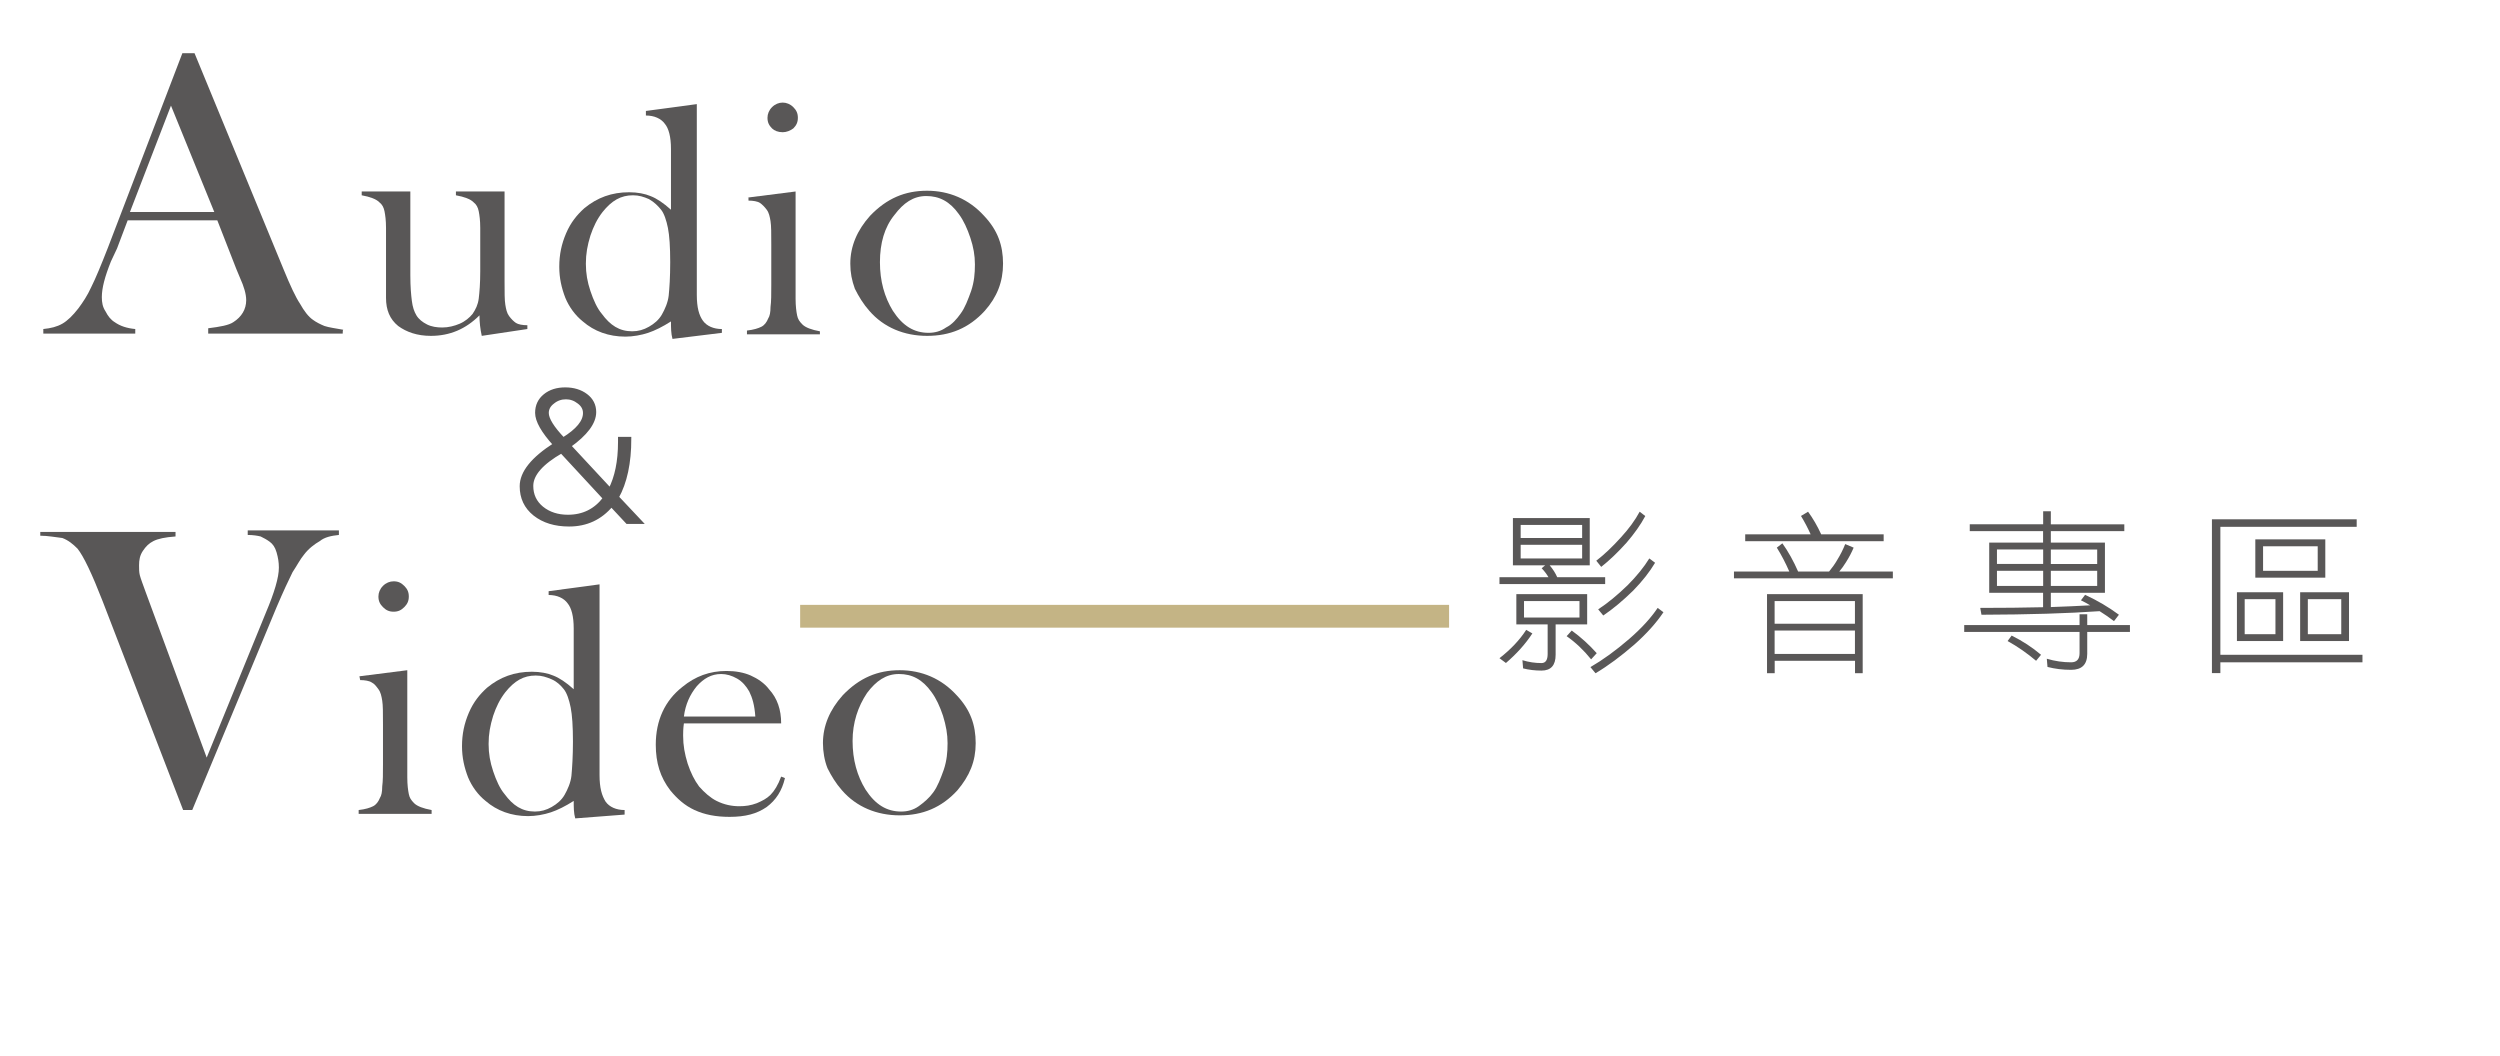 <?xml version="1.0" encoding="utf-8"?>
<!-- Generator: Adobe Illustrator 24.0.0, SVG Export Plug-In . SVG Version: 6.00 Build 0)  -->
<svg version="1.1" id="圖層_1" xmlns="http://www.w3.org/2000/svg" xmlns:xlink="http://www.w3.org/1999/xlink" x="0px" y="0px"
	 viewBox="0 0 329 139" style="enable-background:new 0 0 329 139;" xml:space="preserve">
<style type="text/css">
	.st0{fill:#595757;}
	.st1{fill:none;stroke:#C4B485;stroke-width:3;stroke-miterlimit:10;}
	.st2{enable-background:new    ;}
	.st3{fill:#595757;stroke:#595757;stroke-width:0.5;stroke-miterlimit:10;}
</style>
<g>
	<path class="st0" d="M45.1,43.9H27.4v-0.7c1.6-0.2,2.7-0.4,3.3-0.8c1.1-0.7,1.7-1.7,1.7-2.9c0-0.8-0.3-1.8-0.8-2.9l-0.5-1.2
		L28.6,29H16.8l-1.4,3.7l-0.8,1.7c-0.8,2-1.2,3.5-1.2,4.7c0,0.7,0.1,1.3,0.5,1.9c0.3,0.6,0.7,1.1,1.2,1.4c0.7,0.5,1.6,0.8,2.7,0.9
		v0.6H5.7v-0.6c1-0.1,1.8-0.3,2.5-0.7s1.4-1.1,2.1-2c0.6-0.8,1.2-1.7,1.7-2.8c0.6-1.2,1.3-2.9,2.2-5.2L24,7h1.6l11.7,28.4
		c0.9,2.2,1.6,3.7,2.2,4.6c0.5,0.9,1.1,1.7,1.7,2.1c0.4,0.3,1,0.6,1.5,0.8c0.6,0.2,1.4,0.3,2.5,0.5C45.1,43.2,45.1,43.9,45.1,43.9z
		 M28.2,27.9l-5.7-14l-5.4,14H28.2z"/>
	<path class="st0" d="M63.4,44.2c-0.2-0.9-0.3-1.8-0.3-2.7c-1.8,1.8-3.9,2.7-6.4,2.7c-1.8,0-3.2-0.5-4.3-1.3
		c-1.1-0.9-1.6-2.1-1.6-3.7v-7.5V30c0-1-0.1-1.7-0.2-2.2c-0.1-0.5-0.3-0.9-0.7-1.2c-0.4-0.4-1.2-0.7-2.3-0.9v-0.5H54v11
		c0,1.6,0.1,2.6,0.2,3.4c0.1,0.8,0.3,1.4,0.6,1.9s0.8,0.9,1.4,1.2c0.6,0.3,1.3,0.4,2,0.4c0.8,0,1.6-0.2,2.3-0.5s1.3-0.8,1.7-1.3
		c0.4-0.6,0.7-1.2,0.8-2s0.2-2,0.2-3.6v-4.2V30c0-1-0.1-1.7-0.2-2.2s-0.3-0.9-0.7-1.2c-0.4-0.4-1.2-0.7-2.3-0.9v-0.5h6.4V37
		c0,1.5,0,2.5,0.1,3.1s0.2,1.1,0.5,1.5s0.6,0.7,0.9,0.9s0.9,0.3,1.5,0.3v0.5L63.4,44.2z"/>
	<path class="st0" d="M88.5,44.6c-0.2-0.7-0.2-1.5-0.2-2.3c-1.1,0.7-2.1,1.2-3,1.5s-2,0.5-3,0.5c-2.2,0-4.1-0.7-5.6-2
		c-1-0.8-1.8-1.9-2.3-3.1c-0.5-1.3-0.8-2.6-0.8-4.1c0-1.6,0.3-3,0.9-4.4s1.4-2.4,2.4-3.3c1.7-1.4,3.6-2.1,5.9-2.1
		c1.1,0,2.1,0.2,2.8,0.5c0.8,0.3,1.7,0.9,2.7,1.8v-8c0-1.6-0.3-2.7-0.8-3.3c-0.5-0.7-1.4-1.1-2.5-1.1v-0.6l6.7-0.9v25.1
		c0,1.7,0.3,2.7,0.8,3.4s1.4,1.1,2.5,1.1v0.5L88.5,44.6z M88.2,34.5c0-2-0.1-3.5-0.3-4.5c-0.2-1-0.5-1.9-0.9-2.4s-0.9-1-1.6-1.4
		c-0.7-0.3-1.3-0.5-2.1-0.5c-1.6,0-2.8,0.7-4,2.2c-0.7,0.9-1.2,1.9-1.6,3.1c-0.4,1.3-0.6,2.4-0.6,3.7s0.2,2.4,0.6,3.6
		c0.4,1.2,0.9,2.3,1.5,3c1.1,1.5,2.3,2.3,4,2.3c0.8,0,1.5-0.2,2.2-0.6c0.7-0.4,1.3-0.9,1.7-1.6c0.4-0.7,0.8-1.6,0.9-2.5
		C88.1,37.9,88.2,36.5,88.2,34.5z"/>
	<path class="st0" d="M98.4,26l6.3-0.8v12.4v1.7c0,1,0.1,1.7,0.2,2.2s0.3,0.8,0.7,1.2c0.4,0.4,1.2,0.7,2.3,0.9V44h-9.6v-0.5
		c0.9-0.1,1.5-0.3,1.9-0.5s0.7-0.6,0.9-1.1c0.2-0.3,0.3-0.8,0.3-1.5c0.1-0.7,0.1-1.7,0.1-2.9v-5.3c0-1.5,0-2.5-0.1-3.1
		s-0.2-1.1-0.5-1.5s-0.6-0.7-0.9-0.9c-0.3-0.2-0.9-0.3-1.5-0.3V26H98.4z M103,17.4c-0.6,0-1.1-0.2-1.4-0.5c-0.4-0.4-0.6-0.8-0.6-1.4
		c0-0.5,0.2-1,0.6-1.4s0.9-0.6,1.4-0.6s1,0.2,1.4,0.6s0.6,0.8,0.6,1.4c0,0.6-0.2,1-0.6,1.4C104,17.2,103.5,17.4,103,17.4z"/>
	<path class="st0" d="M111.9,34.7c0-2.3,0.9-4.4,2.6-6.3c2.2-2.3,4.6-3.3,7.5-3.3s5.5,1.1,7.5,3.3c1.8,1.9,2.5,3.9,2.5,6.3
		s-0.8,4.4-2.4,6.2c-2.1,2.3-4.6,3.3-7.6,3.3s-5.7-1.1-7.6-3.3c-0.8-0.9-1.4-1.9-1.9-2.9C112.1,36.9,111.9,35.9,111.9,34.7z
		 M115.8,34.5c0,2.5,0.6,4.6,1.7,6.4c1.3,2,2.8,2.9,4.7,2.9c0.8,0,1.6-0.2,2.3-0.7c0.8-0.4,1.4-1.1,1.9-1.8c0.6-0.8,1-1.9,1.4-3
		c0.4-1.2,0.5-2.3,0.5-3.5s-0.2-2.3-0.6-3.5s-0.9-2.3-1.5-3.1c-1.2-1.7-2.6-2.4-4.3-2.4s-3,0.9-4.2,2.5
		C116.4,29.9,115.8,32,115.8,34.5z"/>
</g>
<g>
	<path class="st0" d="M5.3,70h17.8v0.6c-1.4,0.1-2.3,0.3-2.9,0.6s-1,0.7-1.4,1.3c-0.4,0.6-0.5,1.2-0.5,1.9c0,0.5,0,0.9,0.1,1.3
		s0.4,1.2,0.8,2.3l8,21.7L35,80.6c1.1-2.6,1.7-4.6,1.7-5.9c0-0.7-0.1-1.3-0.3-2s-0.5-1.1-0.9-1.4s-0.8-0.5-1.2-0.7
		c-0.4-0.1-1-0.2-1.7-0.2v-0.6h12v0.6c-1,0.1-1.9,0.3-2.5,0.8c-0.7,0.4-1.5,1-2.1,1.8c-0.5,0.6-0.9,1.4-1.5,2.3
		c-0.5,1-1.2,2.5-2.1,4.6l-11.1,26.7h-1.2L13.5,79.1c-1.4-3.6-2.5-5.9-3.3-6.9c-0.6-0.6-1.2-1.1-2-1.4c-0.9-0.1-1.9-0.3-2.9-0.3
		C5.3,70.5,5.3,70,5.3,70z"/>
	<path class="st0" d="M47.3,89l6.3-0.8v12.4v1.7c0,1,0.1,1.7,0.2,2.2s0.3,0.8,0.7,1.2c0.4,0.4,1.2,0.7,2.3,0.9v0.5h-9.6v-0.5
		c0.9-0.1,1.5-0.3,1.9-0.5s0.7-0.6,0.9-1.1c0.2-0.3,0.3-0.8,0.3-1.5c0.1-0.7,0.1-1.7,0.1-2.9v-5.3c0-1.5,0-2.5-0.1-3.1
		s-0.2-1.1-0.5-1.5s-0.5-0.7-0.9-0.9c-0.3-0.2-0.9-0.3-1.5-0.3L47.3,89L47.3,89z M51.8,80.5c-0.6,0-1-0.2-1.4-0.6s-0.6-0.8-0.6-1.4
		c0-0.5,0.2-1,0.6-1.4c0.4-0.4,0.9-0.6,1.4-0.6c0.6,0,1,0.2,1.4,0.6s0.6,0.8,0.6,1.4s-0.2,1-0.6,1.4C52.8,80.3,52.4,80.5,51.8,80.5z
		"/>
	<path class="st0" d="M75.7,107.7c-0.2-0.7-0.2-1.5-0.2-2.3c-1.1,0.7-2.1,1.2-3,1.5s-2,0.5-3,0.5c-2.2,0-4.1-0.7-5.6-2
		c-1-0.8-1.8-1.9-2.3-3.1c-0.5-1.3-0.8-2.6-0.8-4.1c0-1.6,0.3-3,0.9-4.4c0.6-1.4,1.4-2.4,2.4-3.3c1.7-1.4,3.6-2.1,5.9-2.1
		c1.1,0,2.1,0.2,2.8,0.5c0.8,0.3,1.7,0.9,2.7,1.8v-8c0-1.6-0.3-2.7-0.8-3.3c-0.5-0.7-1.4-1.1-2.5-1.1v-0.5l6.7-0.9V102
		c0,1.7,0.3,2.7,0.8,3.5c0.5,0.7,1.4,1.1,2.5,1.1v0.6L75.7,107.7z M75.4,97.6c0-2-0.1-3.5-0.3-4.5s-0.5-1.9-0.9-2.4s-0.9-1-1.6-1.3
		s-1.3-0.5-2.1-0.5c-1.6,0-2.8,0.7-4,2.2c-0.7,0.9-1.2,1.9-1.6,3.1c-0.4,1.3-0.6,2.4-0.6,3.7c0,1.3,0.2,2.4,0.6,3.6s0.9,2.3,1.5,3
		c1.1,1.5,2.3,2.3,4,2.3c0.8,0,1.5-0.2,2.2-0.6s1.3-0.9,1.7-1.6c0.4-0.7,0.8-1.6,0.9-2.5C75.3,101,75.4,99.5,75.4,97.6z"/>
	<path class="st0" d="M90,95.2c-0.1,0.7-0.1,1.3-0.1,1.6c0,1.3,0.2,2.4,0.6,3.7c0.4,1.2,0.9,2.2,1.5,3c0.7,0.8,1.5,1.5,2.3,1.9
		c1,0.5,2,0.7,3,0.7c0.8,0,1.5-0.1,2.3-0.4c0.7-0.3,1.3-0.6,1.8-1.1s1-1.3,1.4-2.4l0.5,0.2c-0.4,1.7-1.2,2.9-2.4,3.8
		c-1.3,0.9-2.8,1.3-4.9,1.3c-1.8,0-3.3-0.3-4.6-0.9c-1.3-0.6-2.3-1.5-3.2-2.6c-1.3-1.7-1.9-3.6-1.9-6c0-3.2,1.2-5.8,3.5-7.6
		c1.7-1.4,3.6-2.1,5.8-2.1c1.2,0,2.3,0.2,3.2,0.6s1.8,1,2.4,1.8c1.1,1.2,1.6,2.7,1.6,4.5C102.6,95.2,90,95.2,90,95.2z M99.4,94.3
		c-0.1-1.5-0.4-2.5-0.8-3.3c-0.4-0.7-0.9-1.3-1.6-1.7c-0.7-0.4-1.4-0.6-2.1-0.6c-1.3,0-2.3,0.6-3.2,1.6c-0.9,1.1-1.5,2.4-1.7,4H99.4
		z"/>
	<path class="st0" d="M108.3,97.8c0-2.3,0.9-4.4,2.6-6.3c2.2-2.3,4.6-3.3,7.5-3.3s5.5,1.1,7.5,3.3c1.8,1.9,2.5,3.9,2.5,6.3
		s-0.8,4.3-2.4,6.2c-2.1,2.3-4.6,3.3-7.6,3.3s-5.7-1.1-7.6-3.3c-0.8-0.9-1.4-1.9-1.9-2.9C108.5,100.1,108.3,98.9,108.3,97.8z
		 M112.2,97.5c0,2.5,0.6,4.6,1.7,6.4c1.3,2,2.8,2.9,4.7,2.9c0.8,0,1.6-0.2,2.3-0.7c0.7-0.5,1.4-1.1,1.9-1.8c0.6-0.8,1-1.9,1.4-3
		c0.4-1.2,0.5-2.3,0.5-3.5s-0.2-2.3-0.6-3.6c-0.4-1.2-0.9-2.3-1.5-3.1c-1.2-1.7-2.6-2.4-4.3-2.4s-3,0.9-4.2,2.5
		C112.9,93,112.2,95.1,112.2,97.5z"/>
</g>
<line class="st1" x1="105.3" y1="81.1" x2="190.7" y2="81.1"/>
<g class="st2">
	<path class="st0" d="M73.04,58.5c-1.58-1.74-2.37-3.13-2.37-4.17c0-0.93,0.35-1.68,1.05-2.25c0.7-0.57,1.59-0.85,2.66-0.85
		c1.09,0,2,0.28,2.73,0.83c0.73,0.55,1.1,1.28,1.1,2.17c0,1.38-1.11,2.87-3.32,4.44l5.4,5.81c0.86-1.66,1.29-3.76,1.29-6.3
		c0-0.18,0-0.33,0-0.44h1.25c0,3.17-0.55,5.74-1.64,7.69l3.08,3.27h-1.71l-2.1-2.25c-1.45,1.73-3.3,2.59-5.57,2.59
		c-1.84,0-3.34-0.46-4.52-1.39c-1.16-0.93-1.73-2.15-1.73-3.66C68.64,62.2,70.11,60.37,73.04,58.5z M73.89,59.4
		c-2.64,1.51-3.96,3.03-3.96,4.54c0,1.21,0.46,2.18,1.37,2.93c0.93,0.75,2.08,1.12,3.44,1.12c2.03,0,3.65-0.81,4.86-2.42L73.89,59.4
		z M76.97,54.35c0-0.57-0.26-1.05-0.78-1.44c-0.52-0.41-1.09-0.61-1.71-0.61c-0.65,0-1.23,0.2-1.73,0.61
		c-0.52,0.39-0.78,0.87-0.78,1.44c0,0.81,0.72,1.97,2.15,3.47C76.03,56.64,76.98,55.49,76.97,54.35z"/>
</g>
<g class="st2">
	<path class="st3" d="M73.04,58.5c-1.58-1.74-2.37-3.13-2.37-4.17c0-0.93,0.35-1.68,1.05-2.25c0.7-0.57,1.59-0.85,2.66-0.85
		c1.09,0,2,0.28,2.73,0.83c0.73,0.55,1.1,1.28,1.1,2.17c0,1.38-1.11,2.87-3.32,4.44l5.4,5.81c0.86-1.66,1.29-3.76,1.29-6.3
		c0-0.18,0-0.33,0-0.44h1.25c0,3.17-0.55,5.74-1.64,7.69l3.08,3.27h-1.71l-2.1-2.25c-1.45,1.73-3.3,2.59-5.57,2.59
		c-1.84,0-3.34-0.46-4.52-1.39c-1.16-0.93-1.73-2.15-1.73-3.66C68.64,62.2,70.11,60.37,73.04,58.5z M73.89,59.4
		c-2.64,1.51-3.96,3.03-3.96,4.54c0,1.21,0.46,2.18,1.37,2.93c0.93,0.75,2.08,1.12,3.44,1.12c2.03,0,3.65-0.81,4.86-2.42L73.89,59.4
		z M76.97,54.35c0-0.57-0.26-1.05-0.78-1.44c-0.52-0.41-1.09-0.61-1.71-0.61c-0.65,0-1.23,0.2-1.73,0.61
		c-0.52,0.39-0.78,0.87-0.78,1.44c0,0.81,0.72,1.97,2.15,3.47C76.03,56.64,76.98,55.49,76.97,54.35z"/>
</g>
<g>
	<path class="st0" d="M199.1,68.18h10.11v6.22h-5.27c0.43,0.51,0.76,1.03,0.99,1.56h6.31v0.9h-13.91v-0.9h6.45
		c-0.26-0.44-0.56-0.83-0.9-1.18l0.46-0.38h-4.24V68.18z M200.85,82.89l0.81,0.47c-0.91,1.39-2.07,2.68-3.48,3.89l-0.85-0.63
		C198.82,85.46,199.99,84.22,200.85,82.89z M199.54,78.19h9.33v3.98h-4.15v4c0,1.39-0.62,2.08-1.86,2.08c-0.86,0-1.67-0.1-2.42-0.29
		l-0.09-1.08c0.83,0.26,1.67,0.38,2.51,0.38c0.54,0,0.81-0.4,0.81-1.2v-3.89h-4.12v-3.98H199.54z M200.12,70.8h8.09v-1.72h-8.09
		V70.8z M200.12,73.49h8.09V71.7h-8.09V73.49z M200.56,81.27h7.3V79.1h-7.3V81.27z M206.84,82.98c1.2,0.87,2.3,1.87,3.29,2.98
		l-0.74,0.81c-0.97-1.21-2.04-2.22-3.22-3.05L206.84,82.98z M218.15,80l0.76,0.57c-0.94,1.4-2.2,2.81-3.8,4.23
		c-1.78,1.55-3.49,2.82-5.14,3.8l-0.67-0.81c1.64-0.95,3.35-2.19,5.11-3.71C216,82.7,217.25,81.34,218.15,80z M215.78,67.34
		l0.74,0.57c-0.61,1.15-1.44,2.31-2.46,3.5c-1.17,1.3-2.28,2.36-3.34,3.19l-0.65-0.81c1.04-0.8,2.13-1.83,3.27-3.1
		C214.37,69.57,215.18,68.46,215.78,67.34z M217.05,73.49l0.76,0.57c-0.72,1.21-1.68,2.43-2.88,3.66c-1.37,1.34-2.68,2.43-3.94,3.28
		l-0.67-0.81c1.24-0.81,2.54-1.88,3.89-3.19C215.4,75.8,216.34,74.64,217.05,73.49z"/>
	<path class="st0" d="M234.56,71.5c0.77,1.08,1.46,2.32,2.07,3.71h4.08c0.41-0.5,0.77-1,1.06-1.51c0.43-0.69,0.78-1.39,1.06-2.1
		l1.11,0.47c-0.25,0.6-0.58,1.24-1.01,1.92c-0.29,0.47-0.58,0.87-0.88,1.22h7.05v0.9h-20.91v-0.9h7.28
		c-0.48-1.1-1.02-2.15-1.64-3.14L234.56,71.5z M237.94,67.34c0.64,0.87,1.22,1.87,1.73,2.98h8.22v0.9h-18.22v-0.9h8.61
		c-0.37-0.83-0.79-1.63-1.27-2.42L237.94,67.34z M245.13,78.19v10.4h-1.01v-1.63h-10.57v1.63h-1.01v-10.4H245.13z M233.54,82.08
		h10.57V79.1h-10.57L233.54,82.08L233.54,82.08z M233.54,86.06h10.57v-3.08h-10.57L233.54,86.06L233.54,86.06z"/>
	<path class="st0" d="M258.49,82.26h15.18v-1.42h1.01v1.42h5.62v0.9h-5.62v2.89c0,1.4-0.71,2.1-2.12,2.1
		c-1.11,0-2.14-0.13-3.11-0.38l-0.09-1.08c1.07,0.32,2.14,0.47,3.2,0.47c0.74,0,1.11-0.4,1.11-1.2v-2.8h-15.18L258.49,82.26
		L258.49,82.26z M259.23,68.99h9.65v-1.71h1.01V69h9.67v0.9h-9.67v1.51h7.12v6.6h-7.12v1.88c1.83-0.06,3.55-0.14,5.18-0.23
		c-0.4-0.24-0.81-0.46-1.22-0.66l0.55-0.72c1.63,0.75,3.11,1.63,4.45,2.62l-0.65,0.84c-0.63-0.48-1.26-0.92-1.89-1.31
		c-4.13,0.29-9.31,0.45-15.55,0.47L260.6,80c2.98,0,5.73-0.03,8.27-0.09v-1.9h-7.09v-6.6h7.09V69.9h-9.65v-0.91H259.23z
		 M262.8,74.21h6.08v-1.9h-6.08V74.21z M262.8,77.11h6.08v-1.99h-6.08V77.11z M264.73,83.64c1.43,0.71,2.72,1.55,3.87,2.53
		l-0.65,0.79c-1.2-1.01-2.45-1.88-3.75-2.6L264.73,83.64z M269.89,72.32v1.9h6.1v-1.9H269.89z M269.89,75.12v1.99h6.1v-1.99H269.89z
		"/>
	<path class="st0" d="M310.14,68.34v0.99H292.2v16.84h18.7v0.99h-18.7v1.42h-1.11V68.34H310.14z M294.38,77.94h6.08v6.42h-6.08
		V77.94z M295.4,83.46h4.05v-4.61h-4.05V83.46z M296.8,70.98h9.21v5.04h-9.21V70.98z M297.82,75.12h7.19v-3.23h-7.19V75.12z
		 M302.7,77.94h6.43v6.42h-6.43V77.94z M303.71,83.46h4.4v-4.61h-4.4V83.46z"/>
</g>
</svg>

